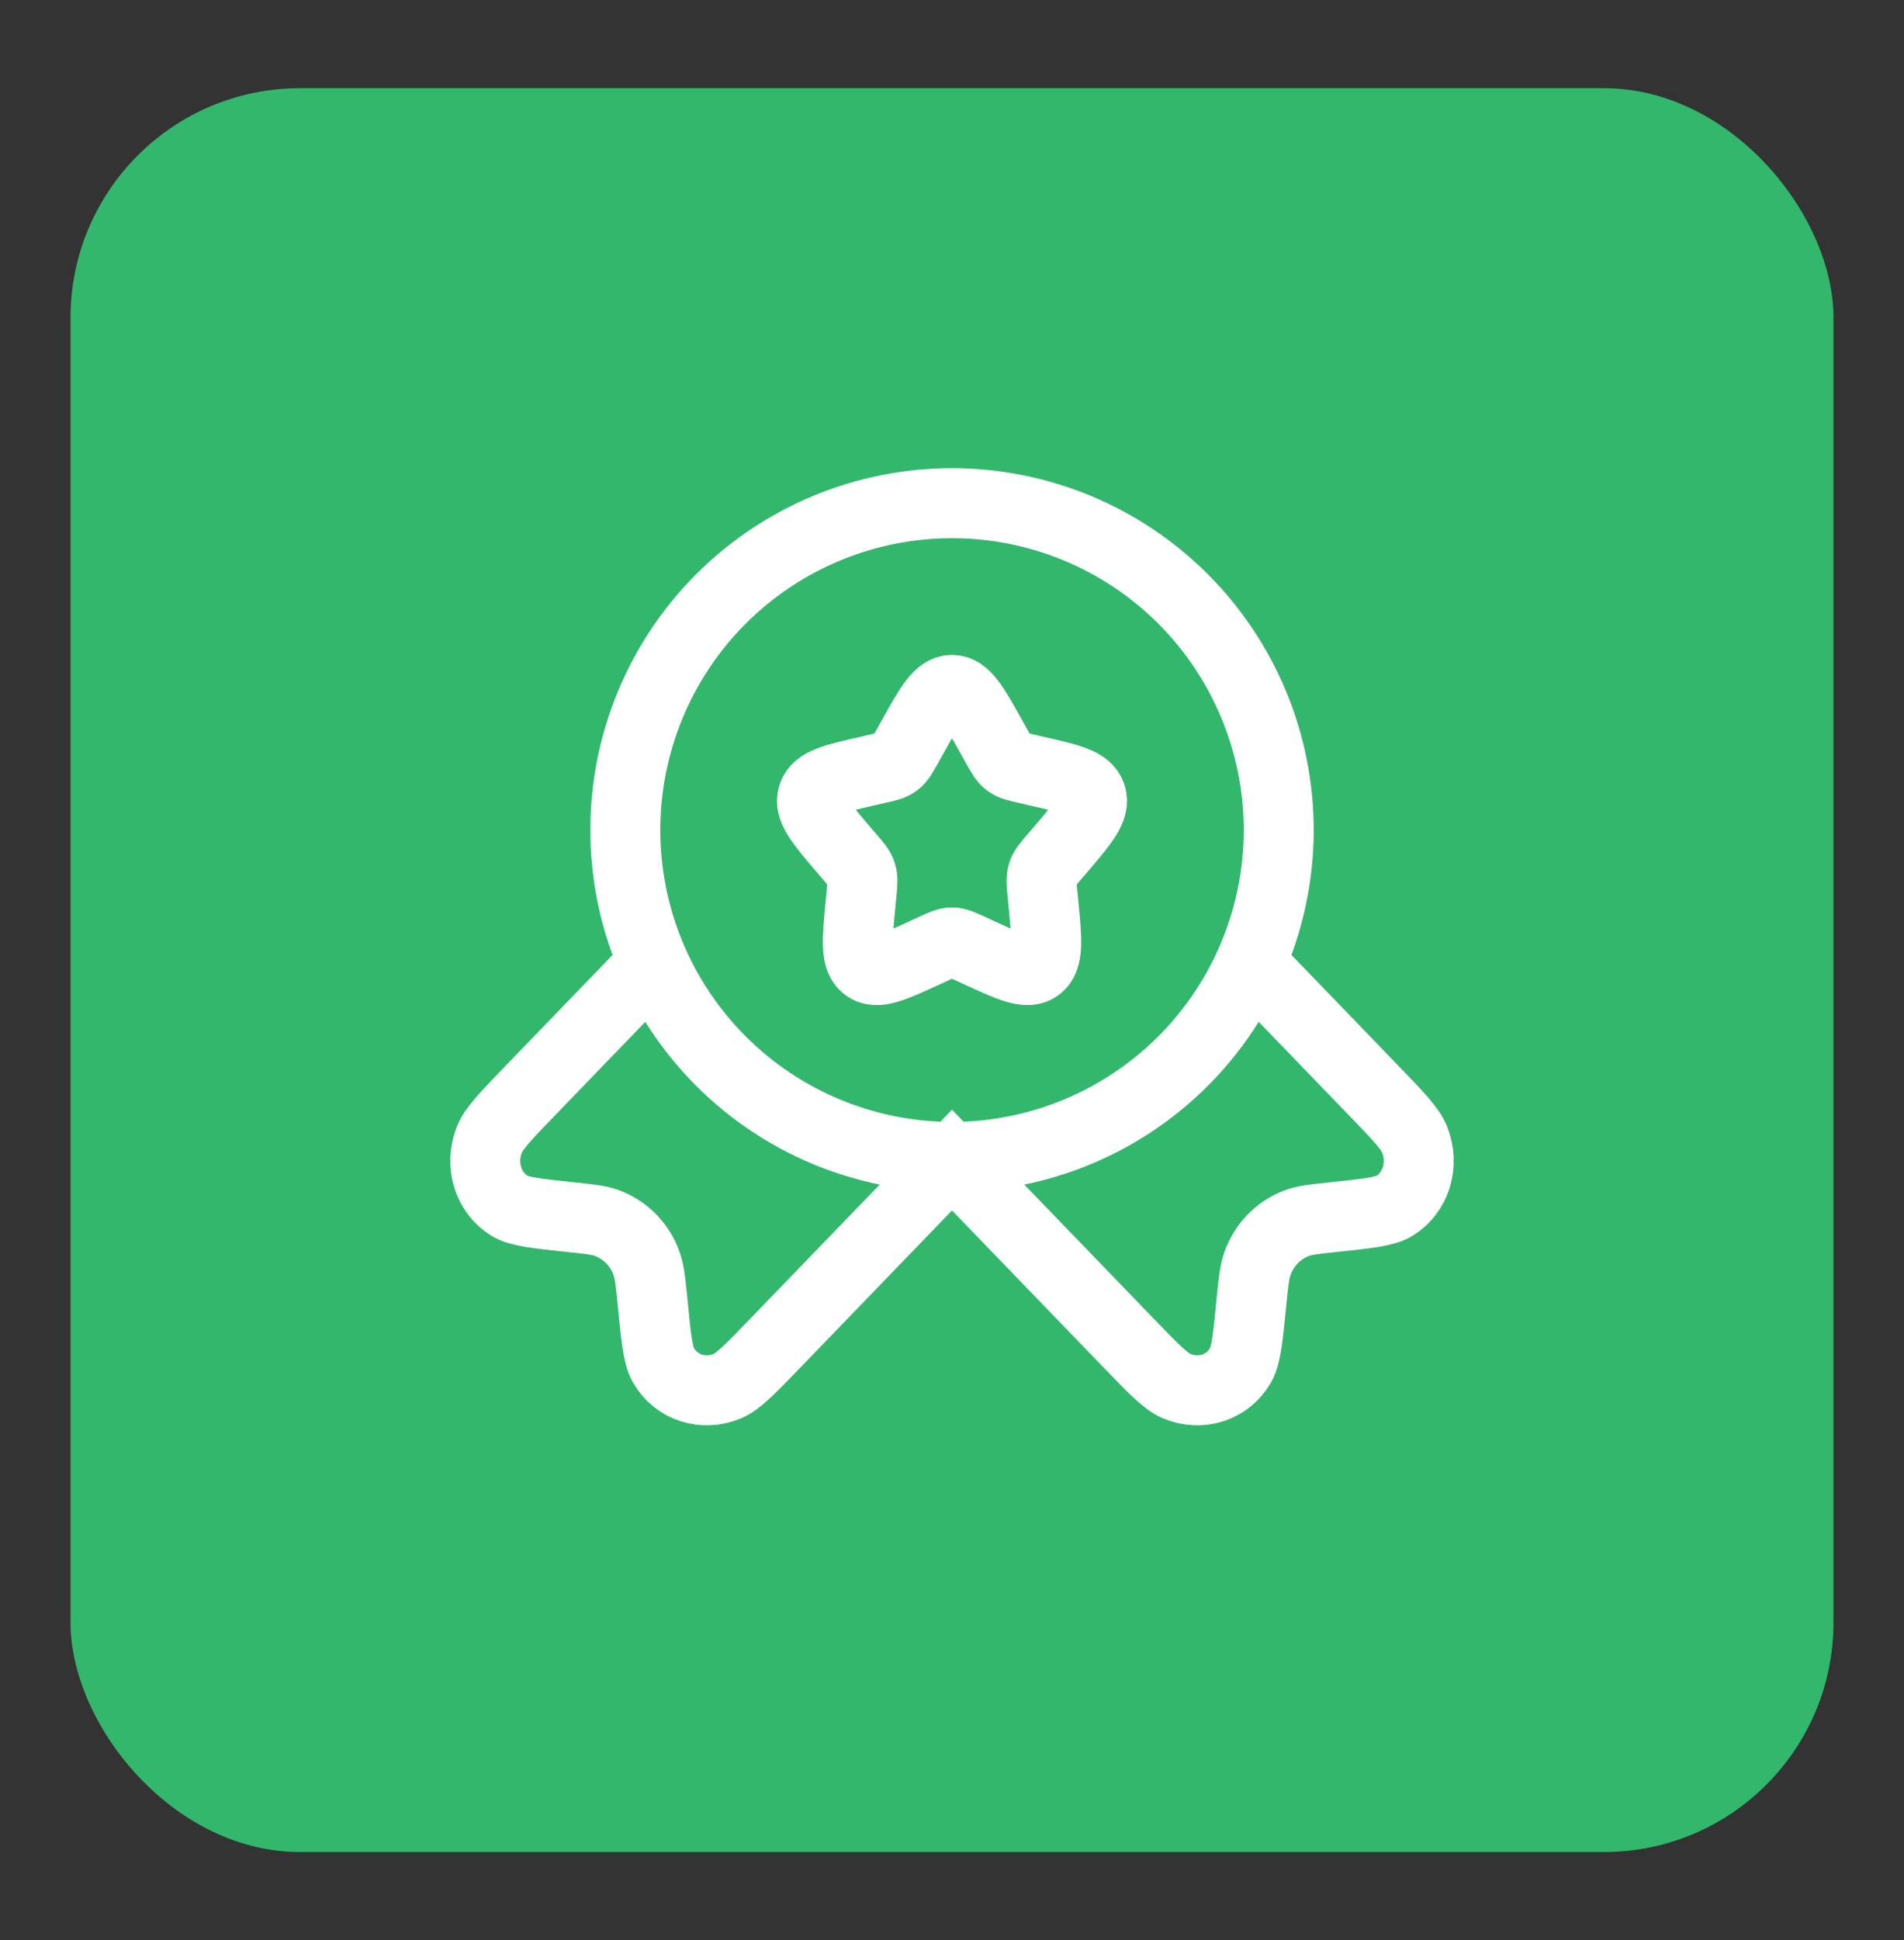 <?xml version="1.0" encoding="UTF-8"?> <svg xmlns="http://www.w3.org/2000/svg" width="54" height="55" viewBox="0 0 54 55" fill="none"><rect x="0" y="0" width="54" height="55" fill="#333333" stroke="none"/><rect x="2" y="2.5" width="50" height="50" rx="6.508" fill="#32B76C"></rect><path d="M25.87 20.912C26.373 20.008 26.624 19.558 27 19.558C27.376 19.558 27.627 20.008 28.13 20.912L28.26 21.145C28.403 21.402 28.474 21.529 28.586 21.614C28.698 21.698 28.837 21.73 29.115 21.792L29.367 21.851C30.343 22.072 30.832 22.182 30.948 22.555C31.065 22.929 30.731 23.319 30.066 24.097L29.893 24.298C29.704 24.519 29.609 24.629 29.567 24.767C29.524 24.904 29.539 25.051 29.567 25.346L29.593 25.615C29.694 26.654 29.744 27.174 29.441 27.405C29.136 27.635 28.678 27.424 27.764 27.004L27.528 26.895C27.267 26.776 27.138 26.716 27 26.716C26.862 26.716 26.733 26.776 26.472 26.895L26.236 27.004C25.322 27.426 24.864 27.635 24.559 27.405C24.255 27.174 24.306 26.654 24.407 25.615L24.433 25.346C24.461 25.051 24.476 24.904 24.433 24.767C24.391 24.63 24.296 24.519 24.107 24.298L23.934 24.097C23.269 23.319 22.935 22.929 23.052 22.555C23.168 22.182 23.657 22.072 24.633 21.851L24.885 21.792C25.163 21.73 25.302 21.7 25.414 21.614C25.526 21.529 25.597 21.402 25.74 21.145L25.87 20.912Z" stroke="white" stroke-width="1.985"></path><path d="M36.266 23.529C36.266 24.746 36.026 25.951 35.56 27.075C35.095 28.199 34.412 29.22 33.552 30.081C32.691 30.941 31.67 31.624 30.546 32.089C29.422 32.555 28.217 32.795 27 32.795C25.783 32.795 24.578 32.555 23.454 32.089C22.33 31.624 21.309 30.941 20.448 30.081C19.588 29.22 18.905 28.199 18.44 27.075C17.974 25.951 17.735 24.746 17.735 23.529C17.735 21.072 18.711 18.715 20.448 16.977C22.186 15.24 24.543 14.264 27 14.264C29.457 14.264 31.814 15.24 33.552 16.977C35.289 18.715 36.266 21.072 36.266 23.529Z" stroke="white" stroke-width="1.985"></path><path d="M18.338 27.5L15.077 30.877C14.362 31.616 14.004 31.987 13.88 32.301C13.598 33.014 13.84 33.807 14.453 34.183C14.723 34.347 15.209 34.399 16.18 34.502C16.73 34.56 17.004 34.588 17.233 34.677C17.489 34.776 17.72 34.93 17.911 35.127C18.102 35.325 18.248 35.561 18.338 35.821C18.423 36.059 18.451 36.342 18.508 36.911C18.605 37.917 18.656 38.42 18.814 38.698C19.177 39.333 19.944 39.582 20.632 39.291C20.936 39.164 21.294 38.795 22.009 38.053L27 32.885L31.991 38.053C32.706 38.795 33.064 39.164 33.368 39.291C34.056 39.582 34.823 39.333 35.185 38.698C35.344 38.42 35.393 37.917 35.492 36.911C35.549 36.342 35.577 36.059 35.662 35.821C35.852 35.288 36.252 34.874 36.767 34.677C36.996 34.588 37.27 34.56 37.819 34.502C38.791 34.399 39.277 34.347 39.547 34.183C40.16 33.807 40.402 33.014 40.12 32.301C39.996 31.987 39.638 31.616 38.923 30.877L35.662 27.5" stroke="white" stroke-width="1.985"></path></svg> 